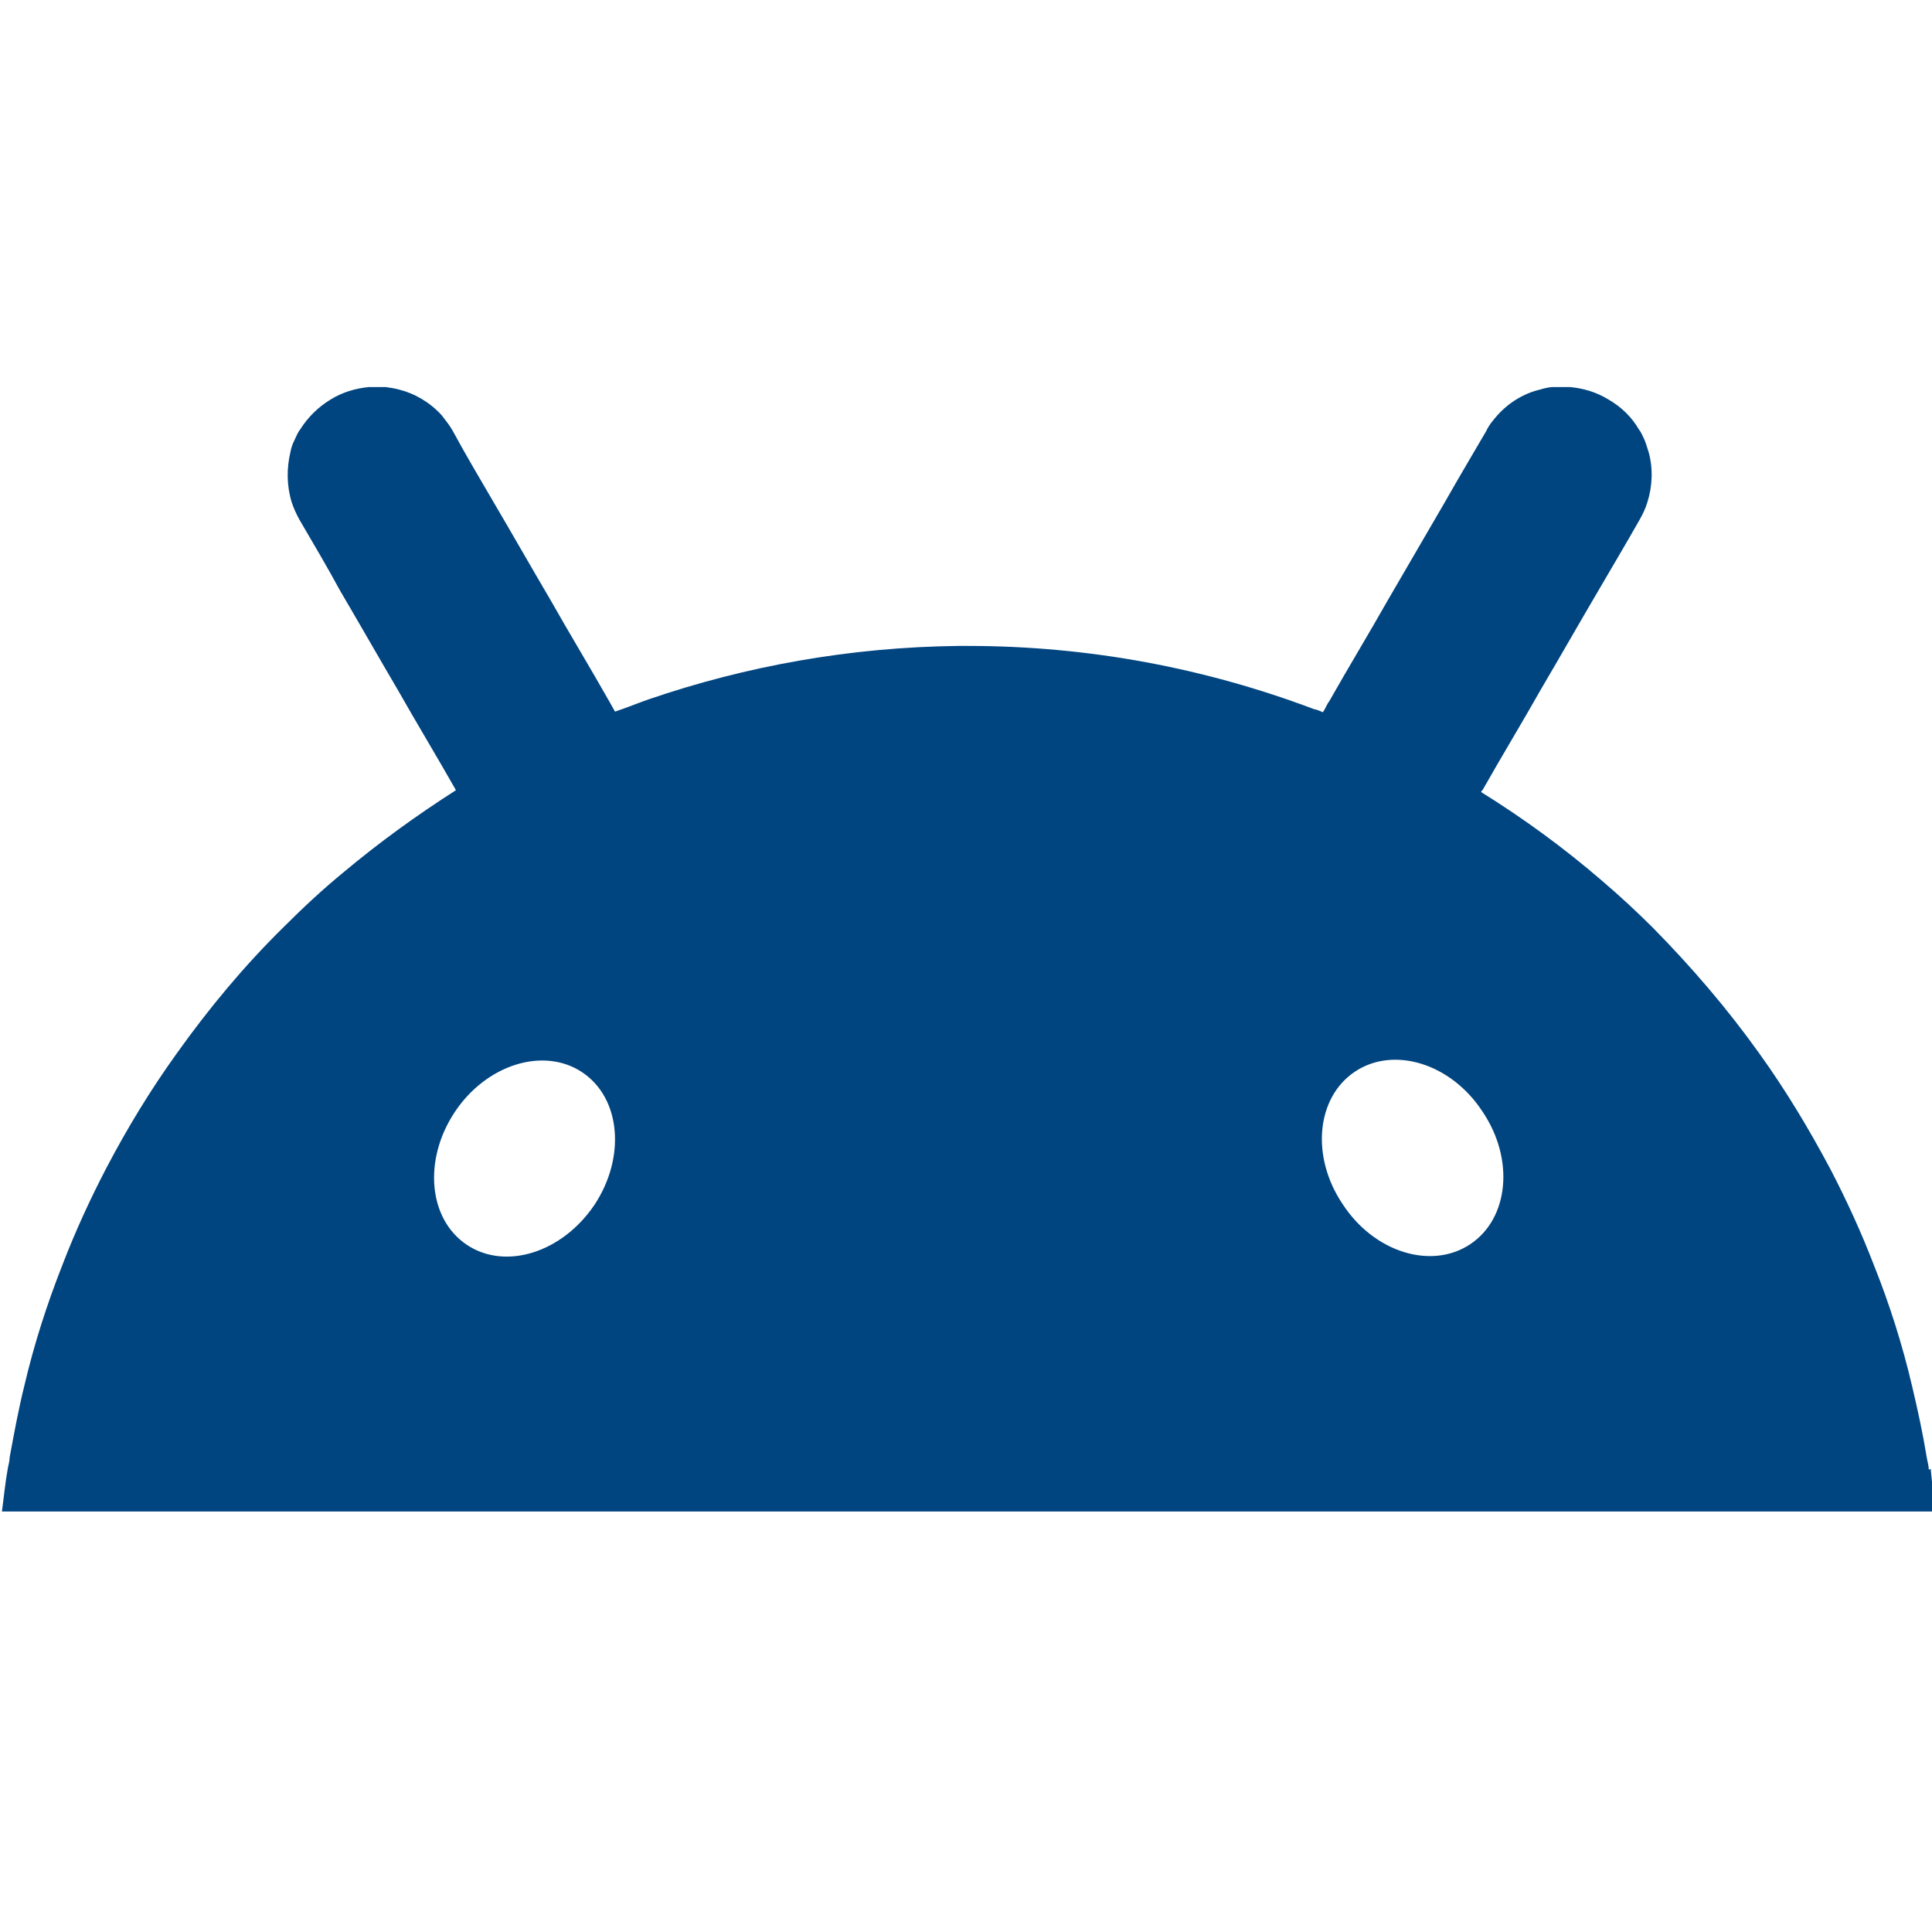 <?xml version="1.0" encoding="UTF-8"?>
<svg id="Ebene_1" xmlns="http://www.w3.org/2000/svg" version="1.1" viewBox="0 0 300 300">
  <!-- Generator: Adobe Illustrator 29.2.1, SVG Export Plug-In . SVG Version: 2.1.0 Build 116)  -->
  <defs>
    <style>
      .st0 {
        fill: #004480;
      }
    </style>
  </defs>
  <path id="android" class="st0" d="M299.5,228.2c0-.6-.2-1.2-.3-1.8-.6-3.7-1.4-7.4-2.3-11.2-1.5-6.4-3.5-12.7-5.9-18.7-2-5.2-4.3-10.2-6.8-15-3.3-6.2-6.9-12.2-11-17.9-5-7-10.5-13.4-16.5-19.5-2.5-2.5-5.2-5-7.9-7.3-5.9-5.1-12.2-9.7-18.8-13.8,0,0,0-.2.2-.3,3-5.3,6.1-10.4,9.1-15.7,3-5.1,5.9-10.2,8.9-15.3,2.1-3.6,4.3-7.3,6.4-11,.5-.9.9-1.7,1.2-2.7.8-2.5.9-5.3.2-7.8-.2-.6-.4-1.3-.6-1.8-.3-.6-.5-1.2-.9-1.7-1.1-1.9-2.7-3.5-4.8-4.7-1.8-1.1-3.8-1.7-5.9-1.9-.9,0-1.7,0-2.6,0-.7,0-1.4.2-2.1.4-2.5.6-4.8,2-6.6,4-.6.7-1.3,1.5-1.7,2.4-2.1,3.6-4.3,7.3-6.4,11l-8.9,15.3c-3,5.3-6.1,10.4-9.1,15.7-.4.5-.6,1.2-1,1.7-.4-.2-.9-.4-1.4-.5-16.7-6.3-34.8-9.8-53.7-9.8h-1.5c-16.8.2-32.9,3.1-48.1,8.3-1.7.6-3.4,1.3-5.2,1.9-.3-.5-.6-1.1-.9-1.6-3-5.3-6.1-10.4-9.1-15.7-3-5.1-5.9-10.2-8.9-15.3-2.1-3.6-4.3-7.3-6.3-11-.5-.9-1.1-1.6-1.7-2.4-1.8-2-4.2-3.4-6.6-4-.7-.2-1.5-.3-2.1-.4-.9,0-1.7,0-2.6,0-2.1.2-4.1.8-5.9,1.9-2,1.2-3.6,2.8-4.8,4.7-.4.5-.6,1.1-.9,1.7s-.5,1.2-.6,1.8c-.6,2.5-.6,5.2.2,7.8.3.9.7,1.8,1.2,2.7,2.1,3.6,4.3,7.3,6.3,11,3,5.1,5.9,10.2,8.9,15.3,3,5.3,6.1,10.4,9.1,15.7h0c-6.1,3.9-11.9,8.1-17.4,12.7-3.3,2.7-6.4,5.6-9.4,8.6-6.1,6-11.5,12.5-16.5,19.5-4.1,5.7-7.7,11.6-11,17.9-2.5,4.8-4.8,9.8-6.8,15-2.4,6.1-4.4,12.3-5.9,18.7-.9,3.6-1.6,7.4-2.3,11.2,0,.6-.2,1.2-.3,1.8-.4,2.2-.6,4.4-.9,6.6h300c0-2.3-.3-4.4-.5-6.6h0ZM92.3,187.1c-5,7.4-13.8,10.2-19.8,6.2-6-4-6.8-13.2-1.9-20.6,4.9-7.4,13.8-10.2,19.8-6.2,6,4,6.8,13.2,1.9,20.6ZM228.3,193.2c-6,4-14.9,1.3-19.8-6.2-5-7.4-4.1-16.6,1.9-20.6,6-4,14.9-1.3,19.8,6.2,5,7.4,4.1,16.6-1.9,20.6h0Z"/>
</svg>